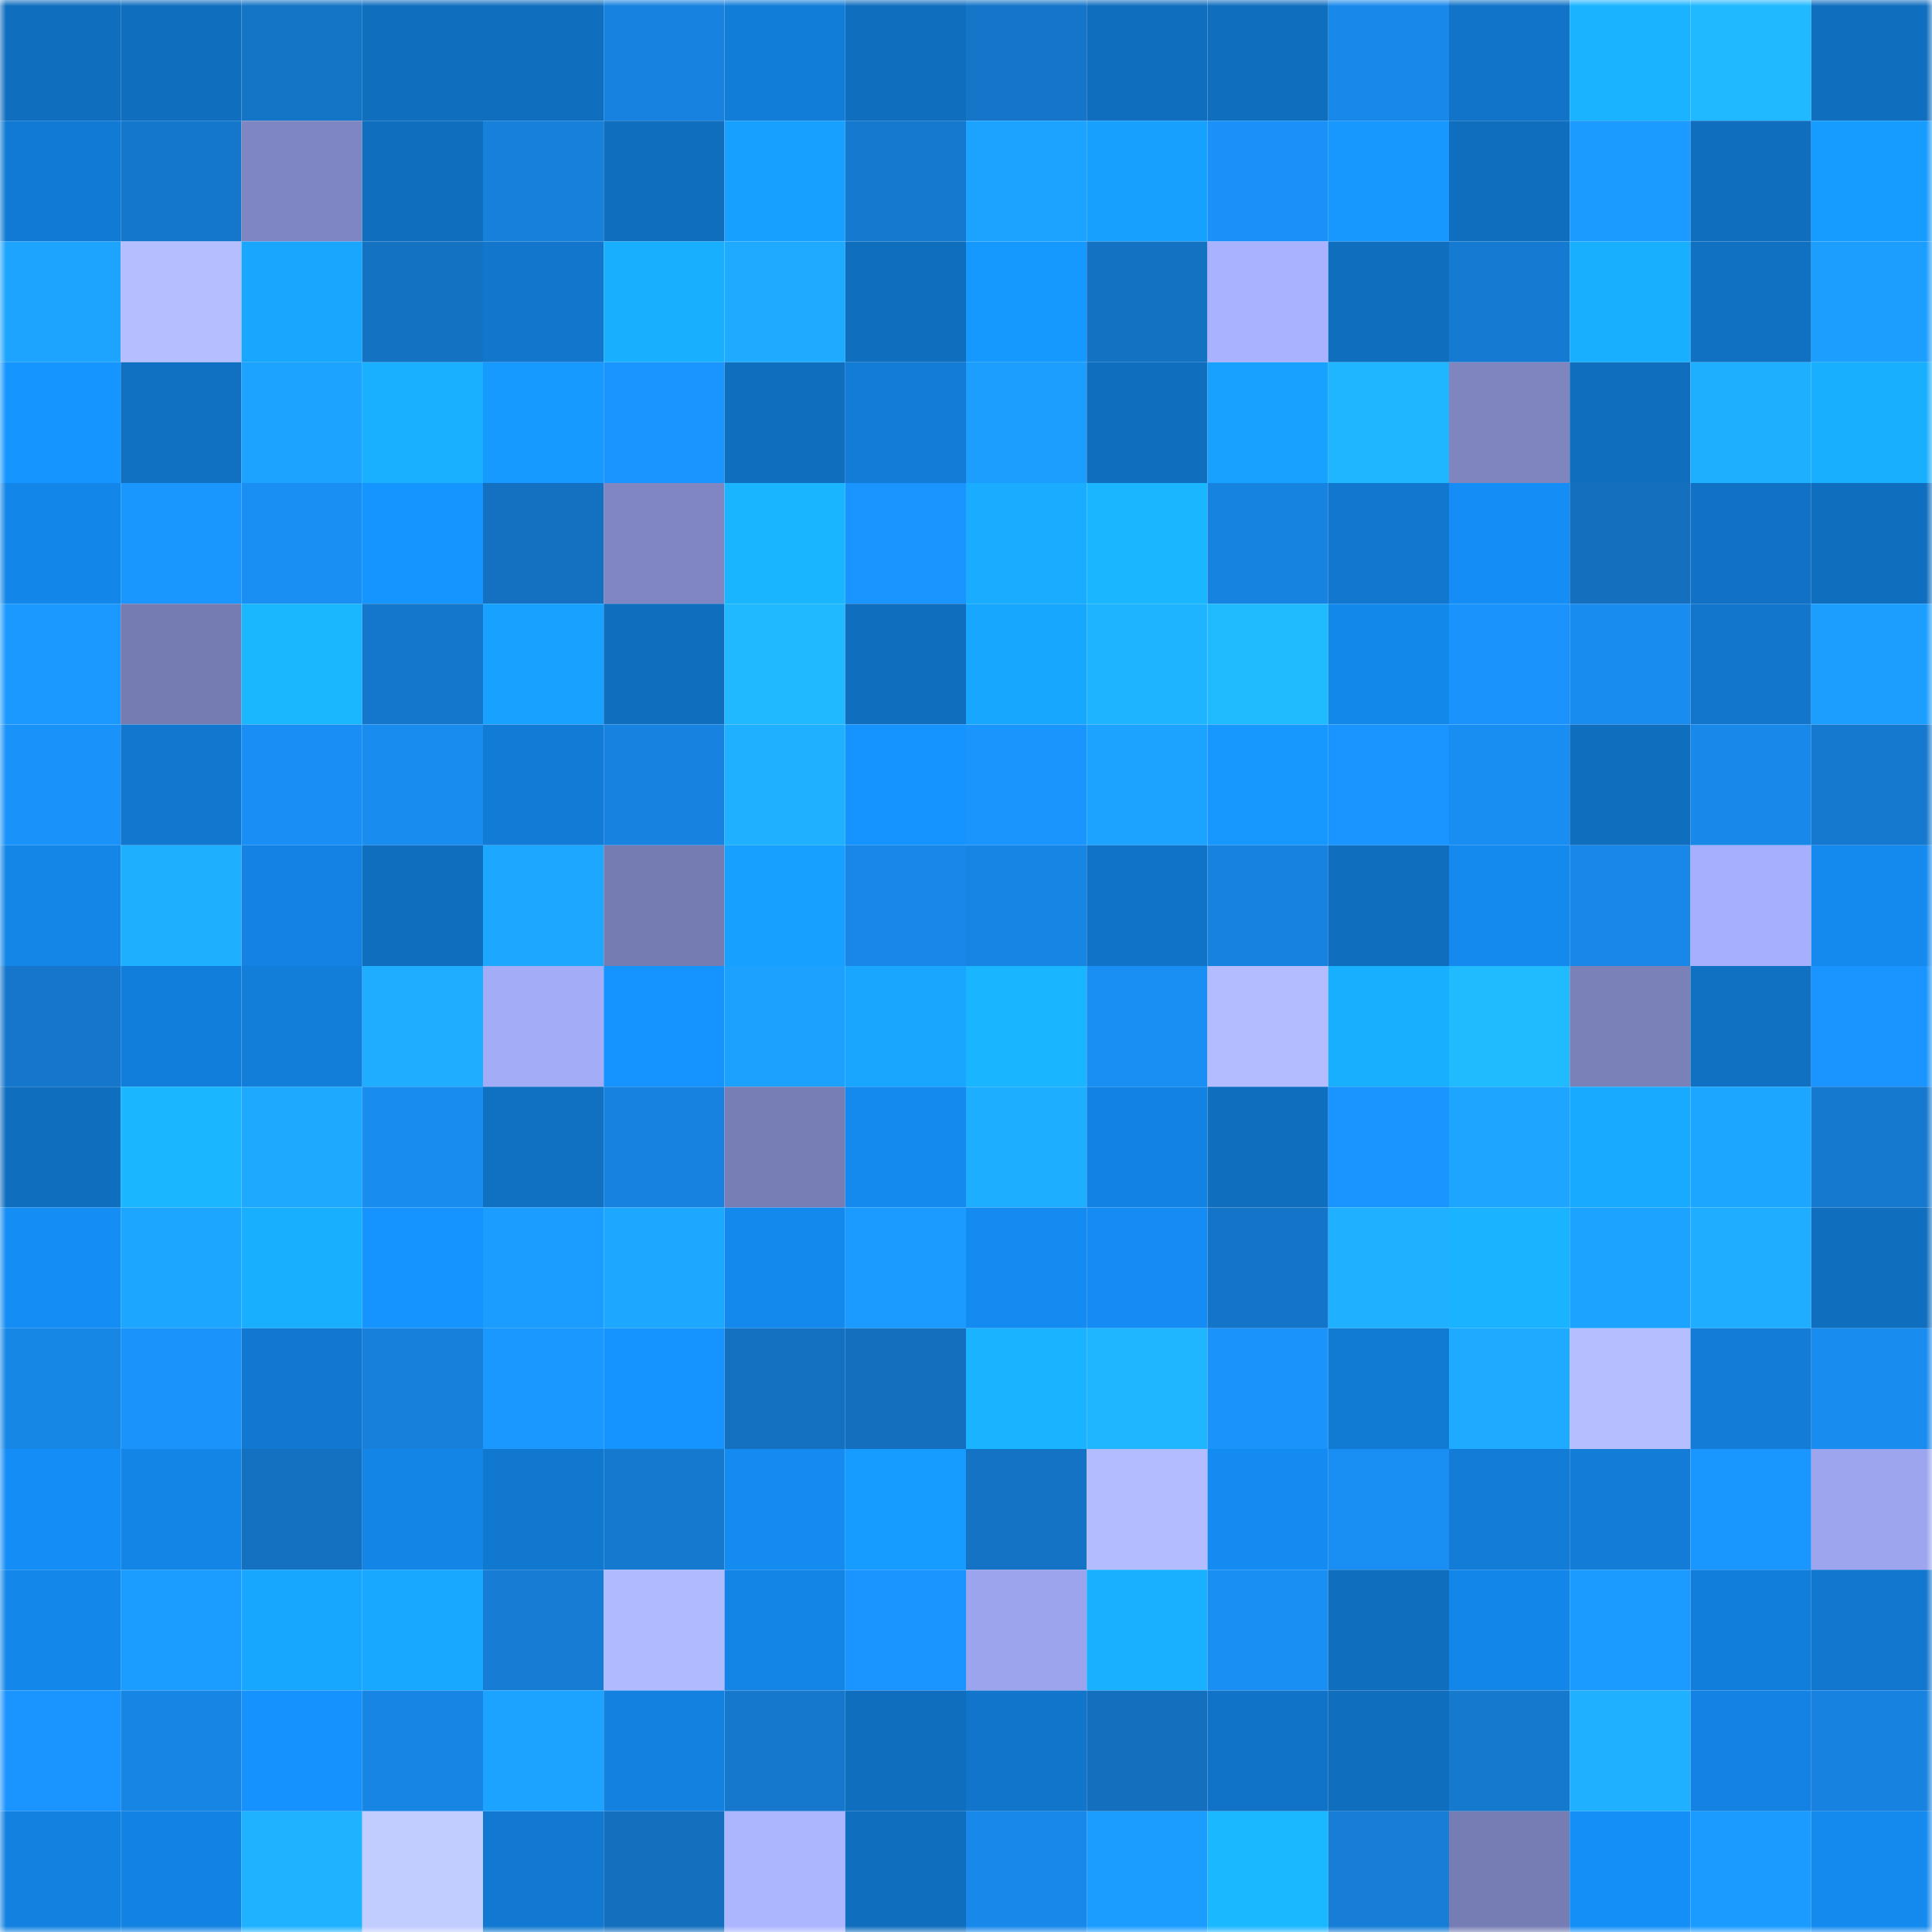 <svg viewBox="0 0 160 160" fill="none" role="img" xmlns="http://www.w3.org/2000/svg" width="240" height="240" name="ens%2Cseanelovirta.eth"><mask id="2040298480" mask-type="alpha" maskUnits="userSpaceOnUse" x="0" y="0" width="160" height="160"><rect width="160" height="160" fill="#FFFFFF"></rect></mask><g mask="url(#2040298480)"><rect x="0" y="0" width="10" height="10" fill="#106ebf"></rect><rect x="10" y="0" width="10" height="10" fill="#106ebf"></rect><rect x="20" y="0" width="10" height="10" fill="#1474c6"></rect><rect x="30" y="0" width="10" height="10" fill="#106ebf"></rect><rect x="40" y="0" width="10" height="10" fill="#106ebf"></rect><rect x="50" y="0" width="10" height="10" fill="#1782df"></rect><rect x="60" y="0" width="10" height="10" fill="#127dd9"></rect><rect x="70" y="0" width="10" height="10" fill="#106ebf"></rect><rect x="80" y="0" width="10" height="10" fill="#1475c9"></rect><rect x="90" y="0" width="10" height="10" fill="#106ebf"></rect><rect x="100" y="0" width="10" height="10" fill="#106ebf"></rect><rect x="110" y="0" width="10" height="10" fill="#1889eb"></rect><rect x="120" y="0" width="10" height="10" fill="#1174c9"></rect><rect x="130" y="0" width="10" height="10" fill="#1ab3ff"></rect><rect x="140" y="0" width="10" height="10" fill="#20b9ff"></rect><rect x="150" y="0" width="10" height="10" fill="#106ebf"></rect><rect x="0" y="10" width="10" height="10" fill="#117ad4"></rect><rect x="10" y="10" width="10" height="10" fill="#1577cb"></rect><rect x="20" y="10" width="10" height="10" fill="#7f87c2"></rect><rect x="30" y="10" width="10" height="10" fill="#106ebf"></rect><rect x="40" y="10" width="10" height="10" fill="#1680da"></rect><rect x="50" y="10" width="10" height="10" fill="#106ebf"></rect><rect x="60" y="10" width="10" height="10" fill="#17a0ff"></rect><rect x="70" y="10" width="10" height="10" fill="#1579cf"></rect><rect x="80" y="10" width="10" height="10" fill="#1ca3ff"></rect><rect x="90" y="10" width="10" height="10" fill="#17a1ff"></rect><rect x="100" y="10" width="10" height="10" fill="#1991f8"></rect><rect x="110" y="10" width="10" height="10" fill="#1698ff"></rect><rect x="120" y="10" width="10" height="10" fill="#106ebf"></rect><rect x="130" y="10" width="10" height="10" fill="#1b9aff"></rect><rect x="140" y="10" width="10" height="10" fill="#106ebf"></rect><rect x="150" y="10" width="10" height="10" fill="#169cff"></rect><rect x="0" y="20" width="10" height="10" fill="#1da4ff"></rect><rect x="10" y="20" width="10" height="10" fill="#b5bfff"></rect><rect x="20" y="20" width="10" height="10" fill="#18a6ff"></rect><rect x="30" y="20" width="10" height="10" fill="#1472c3"></rect><rect x="40" y="20" width="10" height="10" fill="#1176cc"></rect><rect x="50" y="20" width="10" height="10" fill="#19afff"></rect><rect x="60" y="20" width="10" height="10" fill="#1eaaff"></rect><rect x="70" y="20" width="10" height="10" fill="#106ebf"></rect><rect x="80" y="20" width="10" height="10" fill="#1699ff"></rect><rect x="90" y="20" width="10" height="10" fill="#1472c3"></rect><rect x="100" y="20" width="10" height="10" fill="#a9b2ff"></rect><rect x="110" y="20" width="10" height="10" fill="#106ebf"></rect><rect x="120" y="20" width="10" height="10" fill="#157bd2"></rect><rect x="130" y="20" width="10" height="10" fill="#19afff"></rect><rect x="140" y="20" width="10" height="10" fill="#1070c2"></rect><rect x="150" y="20" width="10" height="10" fill="#1c9eff"></rect><rect x="0" y="30" width="10" height="10" fill="#1595ff"></rect><rect x="10" y="30" width="10" height="10" fill="#1071c3"></rect><rect x="20" y="30" width="10" height="10" fill="#1ca2ff"></rect><rect x="30" y="30" width="10" height="10" fill="#19b1ff"></rect><rect x="40" y="30" width="10" height="10" fill="#169aff"></rect><rect x="50" y="30" width="10" height="10" fill="#1a95ff"></rect><rect x="60" y="30" width="10" height="10" fill="#106ebf"></rect><rect x="70" y="30" width="10" height="10" fill="#127cd7"></rect><rect x="80" y="30" width="10" height="10" fill="#1c9eff"></rect><rect x="90" y="30" width="10" height="10" fill="#106ebf"></rect><rect x="100" y="30" width="10" height="10" fill="#17a2ff"></rect><rect x="110" y="30" width="10" height="10" fill="#20b6ff"></rect><rect x="120" y="30" width="10" height="10" fill="#7e85bf"></rect><rect x="130" y="30" width="10" height="10" fill="#106ebf"></rect><rect x="140" y="30" width="10" height="10" fill="#1fafff"></rect><rect x="150" y="30" width="10" height="10" fill="#19afff"></rect><rect x="0" y="40" width="10" height="10" fill="#1386e9"></rect><rect x="10" y="40" width="10" height="10" fill="#1a97ff"></rect><rect x="20" y="40" width="10" height="10" fill="#198ef3"></rect><rect x="30" y="40" width="10" height="10" fill="#1595ff"></rect><rect x="40" y="40" width="10" height="10" fill="#1471c1"></rect><rect x="50" y="40" width="10" height="10" fill="#7f86c1"></rect><rect x="60" y="40" width="10" height="10" fill="#1ab5ff"></rect><rect x="70" y="40" width="10" height="10" fill="#1a95ff"></rect><rect x="80" y="40" width="10" height="10" fill="#19acff"></rect><rect x="90" y="40" width="10" height="10" fill="#1ab6ff"></rect><rect x="100" y="40" width="10" height="10" fill="#1783e1"></rect><rect x="110" y="40" width="10" height="10" fill="#1177cf"></rect><rect x="120" y="40" width="10" height="10" fill="#148ef6"></rect><rect x="130" y="40" width="10" height="10" fill="#1470bf"></rect><rect x="140" y="40" width="10" height="10" fill="#1071c5"></rect><rect x="150" y="40" width="10" height="10" fill="#106ebf"></rect><rect x="0" y="50" width="10" height="10" fill="#1b99ff"></rect><rect x="10" y="50" width="10" height="10" fill="#757cb2"></rect><rect x="20" y="50" width="10" height="10" fill="#1ab7ff"></rect><rect x="30" y="50" width="10" height="10" fill="#1577cb"></rect><rect x="40" y="50" width="10" height="10" fill="#17a2ff"></rect><rect x="50" y="50" width="10" height="10" fill="#106ebf"></rect><rect x="60" y="50" width="10" height="10" fill="#20b9ff"></rect><rect x="70" y="50" width="10" height="10" fill="#106ebf"></rect><rect x="80" y="50" width="10" height="10" fill="#18a7ff"></rect><rect x="90" y="50" width="10" height="10" fill="#1fb4ff"></rect><rect x="100" y="50" width="10" height="10" fill="#20baff"></rect><rect x="110" y="50" width="10" height="10" fill="#1388eb"></rect><rect x="120" y="50" width="10" height="10" fill="#1a93fc"></rect><rect x="130" y="50" width="10" height="10" fill="#188cef"></rect><rect x="140" y="50" width="10" height="10" fill="#1176cc"></rect><rect x="150" y="50" width="10" height="10" fill="#1c9eff"></rect><rect x="0" y="60" width="10" height="10" fill="#1992f9"></rect><rect x="10" y="60" width="10" height="10" fill="#1177cf"></rect><rect x="20" y="60" width="10" height="10" fill="#198ff5"></rect><rect x="30" y="60" width="10" height="10" fill="#188cef"></rect><rect x="40" y="60" width="10" height="10" fill="#127bd5"></rect><rect x="50" y="60" width="10" height="10" fill="#1782df"></rect><rect x="60" y="60" width="10" height="10" fill="#1fb0ff"></rect><rect x="70" y="60" width="10" height="10" fill="#1593ff"></rect><rect x="80" y="60" width="10" height="10" fill="#1a95fe"></rect><rect x="90" y="60" width="10" height="10" fill="#1ca3ff"></rect><rect x="100" y="60" width="10" height="10" fill="#1698ff"></rect><rect x="110" y="60" width="10" height="10" fill="#1a95ff"></rect><rect x="120" y="60" width="10" height="10" fill="#198ef2"></rect><rect x="130" y="60" width="10" height="10" fill="#106ebf"></rect><rect x="140" y="60" width="10" height="10" fill="#1888e9"></rect><rect x="150" y="60" width="10" height="10" fill="#1579cf"></rect><rect x="0" y="70" width="10" height="10" fill="#1386e8"></rect><rect x="10" y="70" width="10" height="10" fill="#1fafff"></rect><rect x="20" y="70" width="10" height="10" fill="#1382e2"></rect><rect x="30" y="70" width="10" height="10" fill="#106ebf"></rect><rect x="40" y="70" width="10" height="10" fill="#1da8ff"></rect><rect x="50" y="70" width="10" height="10" fill="#757cb2"></rect><rect x="60" y="70" width="10" height="10" fill="#17a0ff"></rect><rect x="70" y="70" width="10" height="10" fill="#1887e7"></rect><rect x="80" y="70" width="10" height="10" fill="#1785e4"></rect><rect x="90" y="70" width="10" height="10" fill="#1073c7"></rect><rect x="100" y="70" width="10" height="10" fill="#1782df"></rect><rect x="110" y="70" width="10" height="10" fill="#106ebf"></rect><rect x="120" y="70" width="10" height="10" fill="#148aef"></rect><rect x="130" y="70" width="10" height="10" fill="#1887e7"></rect><rect x="140" y="70" width="10" height="10" fill="#a5affb"></rect><rect x="150" y="70" width="10" height="10" fill="#148aef"></rect><rect x="0" y="80" width="10" height="10" fill="#1576cb"></rect><rect x="10" y="80" width="10" height="10" fill="#127edb"></rect><rect x="20" y="80" width="10" height="10" fill="#127eda"></rect><rect x="30" y="80" width="10" height="10" fill="#1eadff"></rect><rect x="40" y="80" width="10" height="10" fill="#a3acf7"></rect><rect x="50" y="80" width="10" height="10" fill="#1593ff"></rect><rect x="60" y="80" width="10" height="10" fill="#1ca1ff"></rect><rect x="70" y="80" width="10" height="10" fill="#18a6ff"></rect><rect x="80" y="80" width="10" height="10" fill="#1ab5ff"></rect><rect x="90" y="80" width="10" height="10" fill="#198ef3"></rect><rect x="100" y="80" width="10" height="10" fill="#b2bcff"></rect><rect x="110" y="80" width="10" height="10" fill="#19afff"></rect><rect x="120" y="80" width="10" height="10" fill="#20baff"></rect><rect x="130" y="80" width="10" height="10" fill="#7a81b9"></rect><rect x="140" y="80" width="10" height="10" fill="#1070c2"></rect><rect x="150" y="80" width="10" height="10" fill="#1a95ff"></rect><rect x="0" y="90" width="10" height="10" fill="#106ebf"></rect><rect x="10" y="90" width="10" height="10" fill="#1ab6ff"></rect><rect x="20" y="90" width="10" height="10" fill="#1ea9ff"></rect><rect x="30" y="90" width="10" height="10" fill="#188cef"></rect><rect x="40" y="90" width="10" height="10" fill="#1070c2"></rect><rect x="50" y="90" width="10" height="10" fill="#1782df"></rect><rect x="60" y="90" width="10" height="10" fill="#777eb5"></rect><rect x="70" y="90" width="10" height="10" fill="#148aef"></rect><rect x="80" y="90" width="10" height="10" fill="#1eaeff"></rect><rect x="90" y="90" width="10" height="10" fill="#1383e3"></rect><rect x="100" y="90" width="10" height="10" fill="#106ebf"></rect><rect x="110" y="90" width="10" height="10" fill="#1a95ff"></rect><rect x="120" y="90" width="10" height="10" fill="#1da5ff"></rect><rect x="130" y="90" width="10" height="10" fill="#18aaff"></rect><rect x="140" y="90" width="10" height="10" fill="#1da6ff"></rect><rect x="150" y="90" width="10" height="10" fill="#1579cf"></rect><rect x="0" y="100" width="10" height="10" fill="#148df4"></rect><rect x="10" y="100" width="10" height="10" fill="#1da6ff"></rect><rect x="20" y="100" width="10" height="10" fill="#19afff"></rect><rect x="30" y="100" width="10" height="10" fill="#1593ff"></rect><rect x="40" y="100" width="10" height="10" fill="#1b9cff"></rect><rect x="50" y="100" width="10" height="10" fill="#1da8ff"></rect><rect x="60" y="100" width="10" height="10" fill="#1489ed"></rect><rect x="70" y="100" width="10" height="10" fill="#1b9aff"></rect><rect x="80" y="100" width="10" height="10" fill="#148bf1"></rect><rect x="90" y="100" width="10" height="10" fill="#148cf3"></rect><rect x="100" y="100" width="10" height="10" fill="#1475c8"></rect><rect x="110" y="100" width="10" height="10" fill="#1fb1ff"></rect><rect x="120" y="100" width="10" height="10" fill="#1ab3ff"></rect><rect x="130" y="100" width="10" height="10" fill="#1ca3ff"></rect><rect x="140" y="100" width="10" height="10" fill="#1eadff"></rect><rect x="150" y="100" width="10" height="10" fill="#106ebf"></rect><rect x="0" y="110" width="10" height="10" fill="#1787e6"></rect><rect x="10" y="110" width="10" height="10" fill="#1a93fb"></rect><rect x="20" y="110" width="10" height="10" fill="#1178d1"></rect><rect x="30" y="110" width="10" height="10" fill="#1680db"></rect><rect x="40" y="110" width="10" height="10" fill="#1b98ff"></rect><rect x="50" y="110" width="10" height="10" fill="#1593ff"></rect><rect x="60" y="110" width="10" height="10" fill="#1471c1"></rect><rect x="70" y="110" width="10" height="10" fill="#1470bf"></rect><rect x="80" y="110" width="10" height="10" fill="#1ab3ff"></rect><rect x="90" y="110" width="10" height="10" fill="#20b6ff"></rect><rect x="100" y="110" width="10" height="10" fill="#1a93fb"></rect><rect x="110" y="110" width="10" height="10" fill="#117ad3"></rect><rect x="120" y="110" width="10" height="10" fill="#1eaaff"></rect><rect x="130" y="110" width="10" height="10" fill="#b5bfff"></rect><rect x="140" y="110" width="10" height="10" fill="#127cd6"></rect><rect x="150" y="110" width="10" height="10" fill="#188cef"></rect><rect x="0" y="120" width="10" height="10" fill="#148ef6"></rect><rect x="10" y="120" width="10" height="10" fill="#1385e7"></rect><rect x="20" y="120" width="10" height="10" fill="#1471c2"></rect><rect x="30" y="120" width="10" height="10" fill="#1385e7"></rect><rect x="40" y="120" width="10" height="10" fill="#1178d0"></rect><rect x="50" y="120" width="10" height="10" fill="#1579cf"></rect><rect x="60" y="120" width="10" height="10" fill="#148bf1"></rect><rect x="70" y="120" width="10" height="10" fill="#169cff"></rect><rect x="80" y="120" width="10" height="10" fill="#1473c4"></rect><rect x="90" y="120" width="10" height="10" fill="#b2bcff"></rect><rect x="100" y="120" width="10" height="10" fill="#148bf1"></rect><rect x="110" y="120" width="10" height="10" fill="#198ef3"></rect><rect x="120" y="120" width="10" height="10" fill="#127cd7"></rect><rect x="130" y="120" width="10" height="10" fill="#127cd7"></rect><rect x="140" y="120" width="10" height="10" fill="#1a96ff"></rect><rect x="150" y="120" width="10" height="10" fill="#9ca5ed"></rect><rect x="0" y="130" width="10" height="10" fill="#1387ea"></rect><rect x="10" y="130" width="10" height="10" fill="#1b9cff"></rect><rect x="20" y="130" width="10" height="10" fill="#18a7ff"></rect><rect x="30" y="130" width="10" height="10" fill="#18a8ff"></rect><rect x="40" y="130" width="10" height="10" fill="#167cd4"></rect><rect x="50" y="130" width="10" height="10" fill="#b0baff"></rect><rect x="60" y="130" width="10" height="10" fill="#1385e7"></rect><rect x="70" y="130" width="10" height="10" fill="#1a95ff"></rect><rect x="80" y="130" width="10" height="10" fill="#9ba4ec"></rect><rect x="90" y="130" width="10" height="10" fill="#19b1ff"></rect><rect x="100" y="130" width="10" height="10" fill="#198ef3"></rect><rect x="110" y="130" width="10" height="10" fill="#106ebf"></rect><rect x="120" y="130" width="10" height="10" fill="#1386e9"></rect><rect x="130" y="130" width="10" height="10" fill="#1b9aff"></rect><rect x="140" y="130" width="10" height="10" fill="#127edb"></rect><rect x="150" y="130" width="10" height="10" fill="#1177cf"></rect><rect x="0" y="140" width="10" height="10" fill="#1a94fe"></rect><rect x="10" y="140" width="10" height="10" fill="#1785e3"></rect><rect x="20" y="140" width="10" height="10" fill="#1592fd"></rect><rect x="30" y="140" width="10" height="10" fill="#1785e3"></rect><rect x="40" y="140" width="10" height="10" fill="#1ca3ff"></rect><rect x="50" y="140" width="10" height="10" fill="#1281df"></rect><rect x="60" y="140" width="10" height="10" fill="#1578cd"></rect><rect x="70" y="140" width="10" height="10" fill="#106ebf"></rect><rect x="80" y="140" width="10" height="10" fill="#1175cc"></rect><rect x="90" y="140" width="10" height="10" fill="#1470bf"></rect><rect x="100" y="140" width="10" height="10" fill="#1073c8"></rect><rect x="110" y="140" width="10" height="10" fill="#106ebf"></rect><rect x="120" y="140" width="10" height="10" fill="#1579ce"></rect><rect x="130" y="140" width="10" height="10" fill="#1fb1ff"></rect><rect x="140" y="140" width="10" height="10" fill="#1382e2"></rect><rect x="150" y="140" width="10" height="10" fill="#1782df"></rect><rect x="0" y="150" width="10" height="10" fill="#1281df"></rect><rect x="10" y="150" width="10" height="10" fill="#1383e3"></rect><rect x="20" y="150" width="10" height="10" fill="#1fb2ff"></rect><rect x="30" y="150" width="10" height="10" fill="#c1ccff"></rect><rect x="40" y="150" width="10" height="10" fill="#1179d1"></rect><rect x="50" y="150" width="10" height="10" fill="#1470bf"></rect><rect x="60" y="150" width="10" height="10" fill="#acb6ff"></rect><rect x="70" y="150" width="10" height="10" fill="#106ebf"></rect><rect x="80" y="150" width="10" height="10" fill="#1889ea"></rect><rect x="90" y="150" width="10" height="10" fill="#1b9cff"></rect><rect x="100" y="150" width="10" height="10" fill="#1ab8ff"></rect><rect x="110" y="150" width="10" height="10" fill="#167ed7"></rect><rect x="120" y="150" width="10" height="10" fill="#767db4"></rect><rect x="130" y="150" width="10" height="10" fill="#148ff7"></rect><rect x="140" y="150" width="10" height="10" fill="#1b9aff"></rect><rect x="150" y="150" width="10" height="10" fill="#148aef"></rect></g></svg>